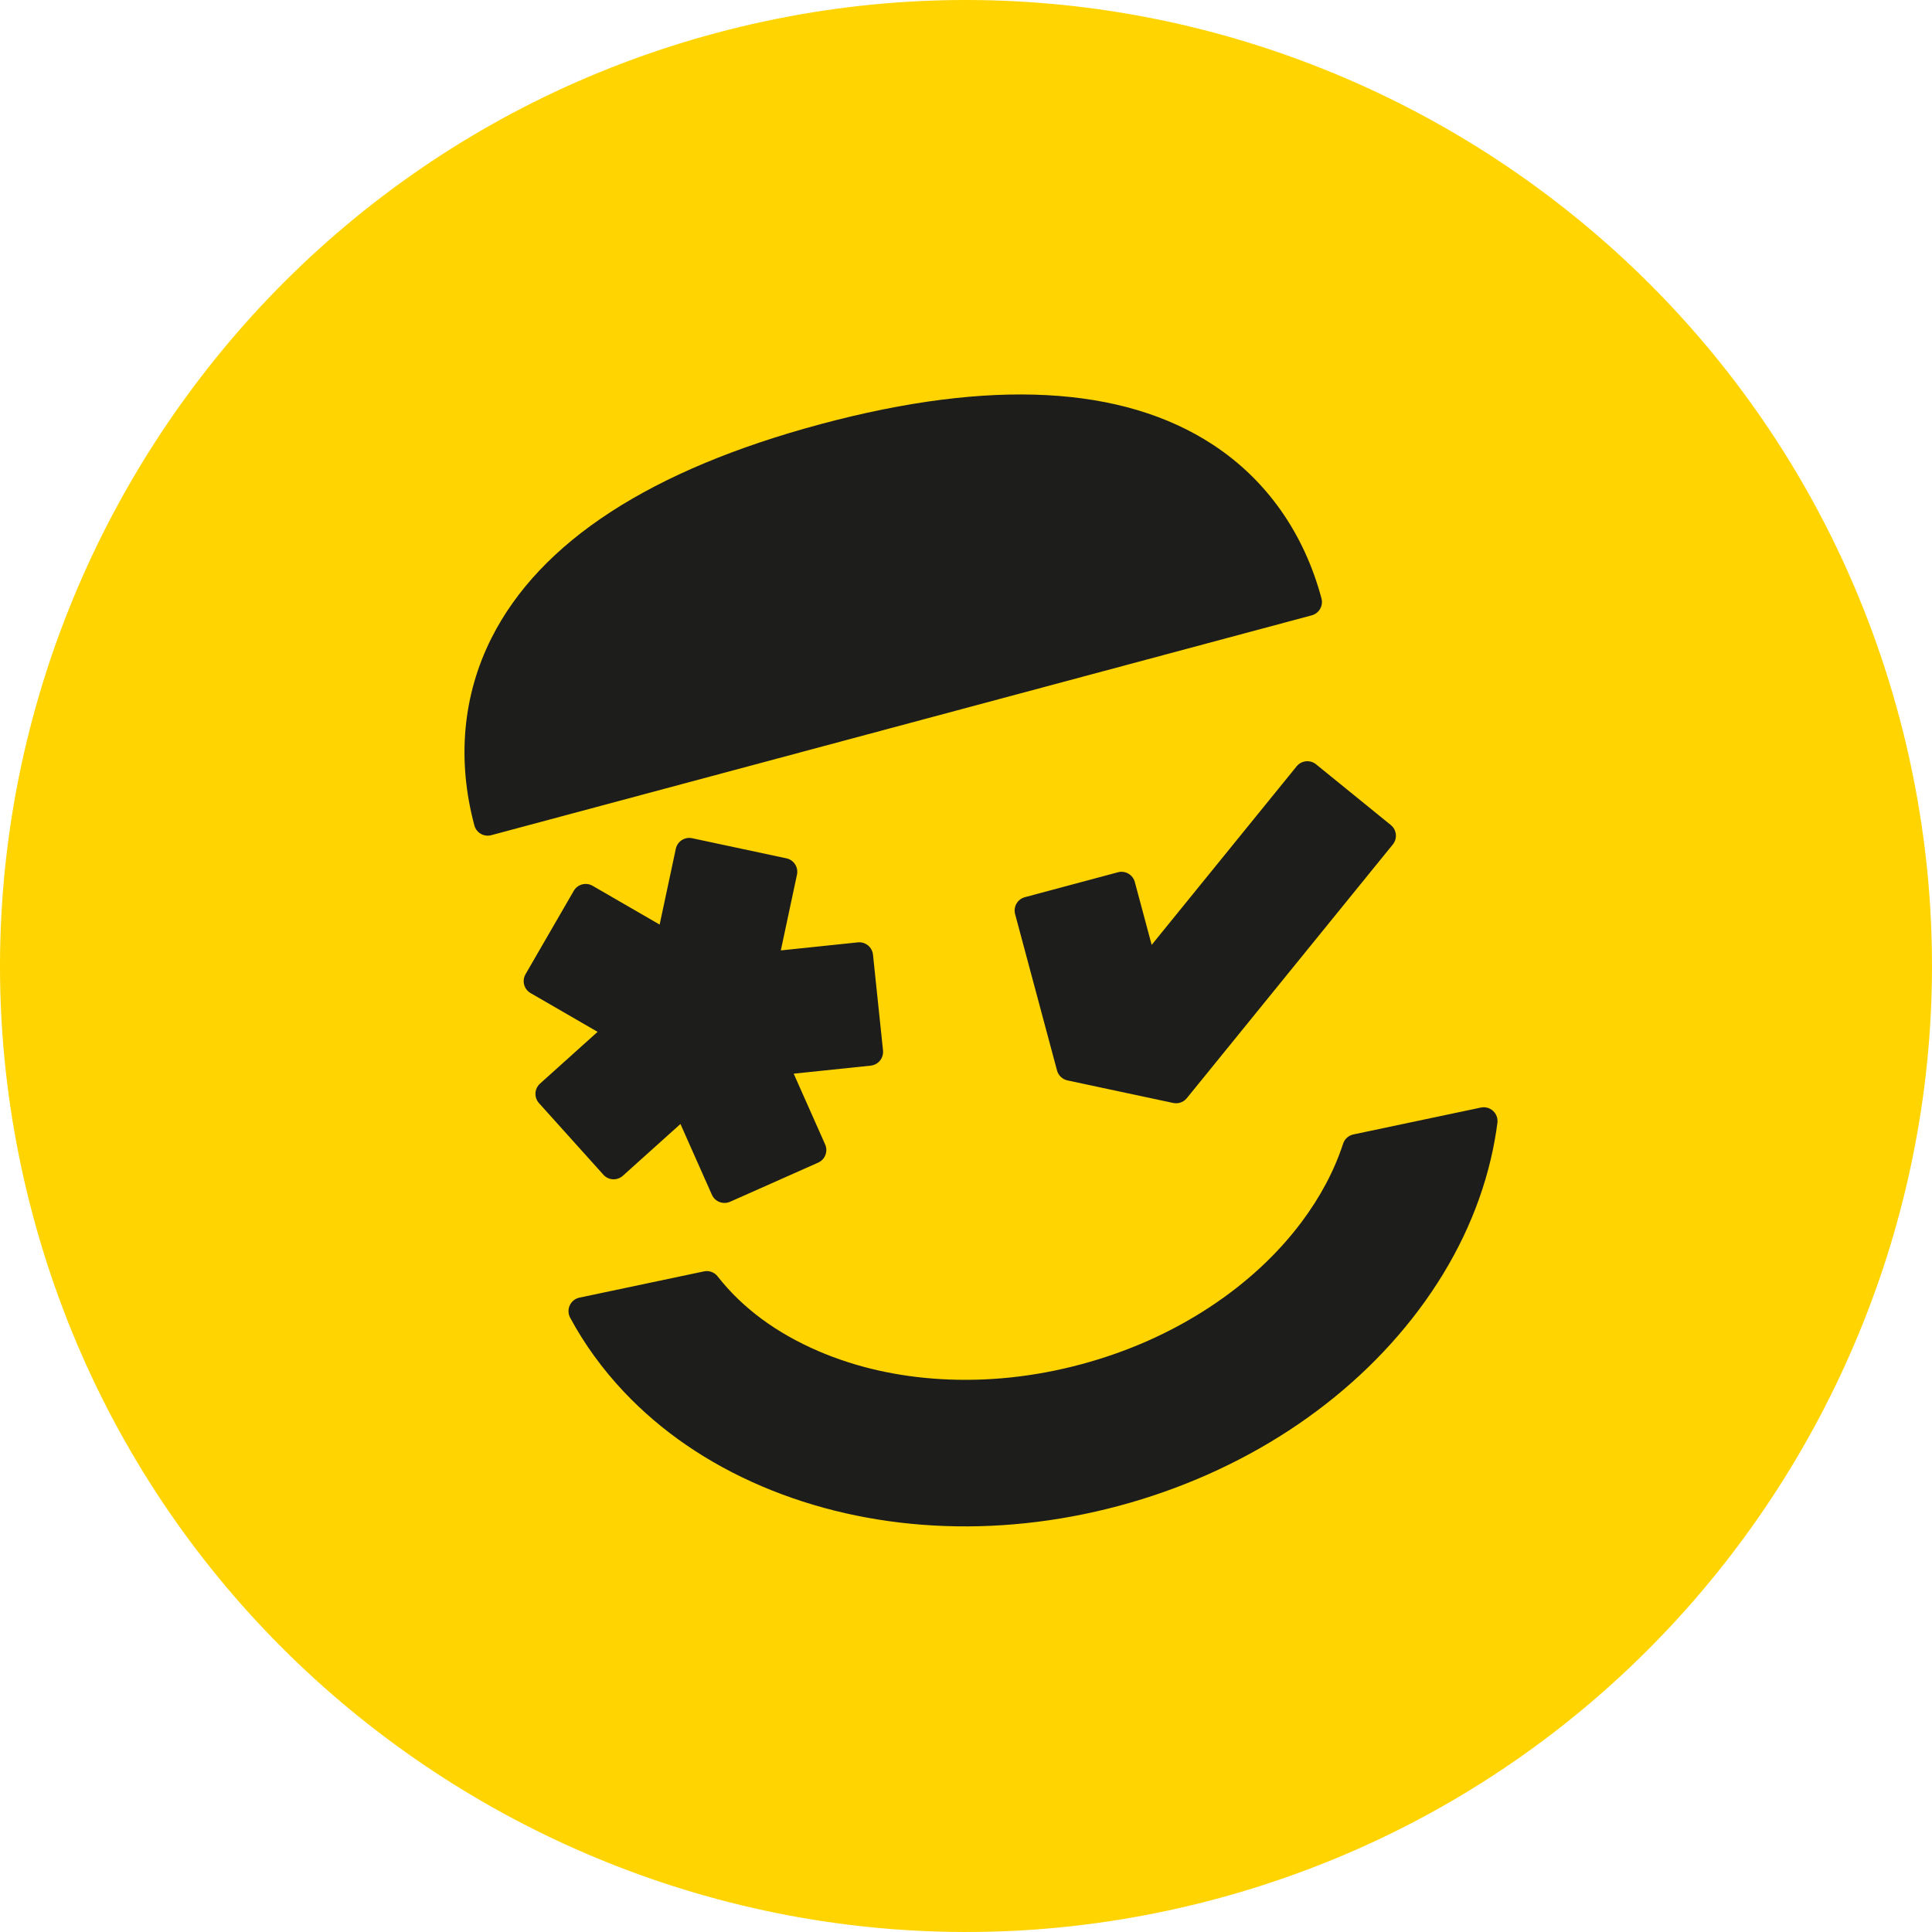 <?xml version="1.0" encoding="UTF-8"?>
<svg width="86px" height="86px" viewBox="0 0 86 86" version="1.1" xmlns="http://www.w3.org/2000/svg" xmlns:xlink="http://www.w3.org/1999/xlink">
    <title>Group 7</title>
    <g id="Page-1" stroke="none" stroke-width="1" fill="none" fill-rule="evenodd">
        <g id="Homepage-Hero-Copy-3" transform="translate(-29, -20)">
            <g id="Group-7" transform="translate(29, 20)">
                <path d="M84.53,31.872 C78.394,8.972 54.772,-4.666 31.873,1.47 C8.972,7.606 -4.666,31.228 1.47,54.127 C7.606,77.028 31.229,90.666 54.128,84.53 C77.028,78.394 90.666,54.771 84.53,31.872" id="Fill-1" fill="#FFD400"></path>
                <path d="M66.655,49.981 C66.681,49.784 66.609,49.586 66.463,49.451 C66.317,49.316 66.114,49.26 65.919,49.301 L60.243,50.498 C60.028,50.543 59.854,50.7 59.786,50.909 C59.396,52.107 58.772,53.283 57.932,54.403 C56.858,55.836 55.486,57.106 53.855,58.18 C52.133,59.314 50.204,60.172 48.12,60.731 C46.038,61.289 43.938,61.51 41.879,61.389 C39.93,61.275 38.107,60.86 36.461,60.156 C34.563,59.346 33.044,58.222 31.945,56.817 C31.801,56.632 31.564,56.545 31.334,56.594 L25.793,57.762 C25.604,57.802 25.444,57.929 25.363,58.104 C25.281,58.28 25.288,58.483 25.379,58.654 C26.012,59.832 26.816,60.94 27.766,61.948 C29.427,63.71 31.491,65.125 33.899,66.154 C38.667,68.19 44.317,68.501 49.808,67.03 C55.3,65.558 60.038,62.463 63.149,58.316 C64.72,56.221 65.799,53.965 66.358,51.607 C66.484,51.071 66.585,50.523 66.655,49.981 L66.655,49.981 Z M62,37.589 C62.213,37.326 62.174,36.939 61.91,36.725 L58.582,34.022 C58.318,33.808 57.931,33.849 57.717,34.112 L51.265,42.06 L50.515,39.262 C50.473,39.104 50.369,38.97 50.229,38.889 C50.087,38.807 49.919,38.785 49.762,38.828 L45.621,39.937 C45.293,40.025 45.098,40.362 45.186,40.689 L47.052,47.651 C47.111,47.874 47.291,48.044 47.517,48.093 L52.225,49.097 C52.322,49.117 52.42,49.114 52.512,49.089 C52.635,49.056 52.746,48.986 52.83,48.883 L62,37.589 Z M58.824,26.638 C58.042,23.721 56.371,21.354 53.991,19.795 C49.97,17.161 44.098,16.852 36.537,18.878 C28.976,20.904 24.044,24.107 21.879,28.399 C20.598,30.939 20.334,33.825 21.116,36.742 C21.204,37.07 21.54,37.265 21.868,37.177 L58.39,27.391 C58.717,27.303 58.911,26.966 58.824,26.638 L58.824,26.638 Z M23.393,43.366 C23.312,43.507 23.29,43.675 23.332,43.832 C23.373,43.99 23.477,44.124 23.617,44.205 L26.601,45.931 L24.038,48.236 C23.917,48.345 23.844,48.497 23.836,48.659 C23.827,48.823 23.883,48.982 23.992,49.103 L26.859,52.291 C26.968,52.413 27.12,52.486 27.283,52.494 C27.446,52.503 27.605,52.446 27.726,52.337 L30.289,50.033 L31.689,53.183 C31.755,53.332 31.878,53.448 32.03,53.507 C32.152,53.553 32.285,53.56 32.409,53.527 C32.44,53.518 32.471,53.508 32.5,53.494 L36.418,51.753 C36.728,51.615 36.868,51.253 36.73,50.943 L35.33,47.793 L38.758,47.435 C38.92,47.418 39.069,47.337 39.172,47.211 C39.274,47.084 39.322,46.922 39.306,46.76 L38.86,42.496 C38.825,42.158 38.523,41.913 38.186,41.948 L34.757,42.306 L35.476,38.935 C35.547,38.603 35.336,38.277 35.004,38.207 L30.81,37.312 C30.479,37.241 30.152,37.453 30.082,37.785 L29.363,41.156 L26.379,39.43 C26.085,39.26 25.709,39.361 25.54,39.654 L23.393,43.366 Z" id="Fill-5" fill="#1D1D1B"></path>
            </g>
        </g>
    </g>
</svg>